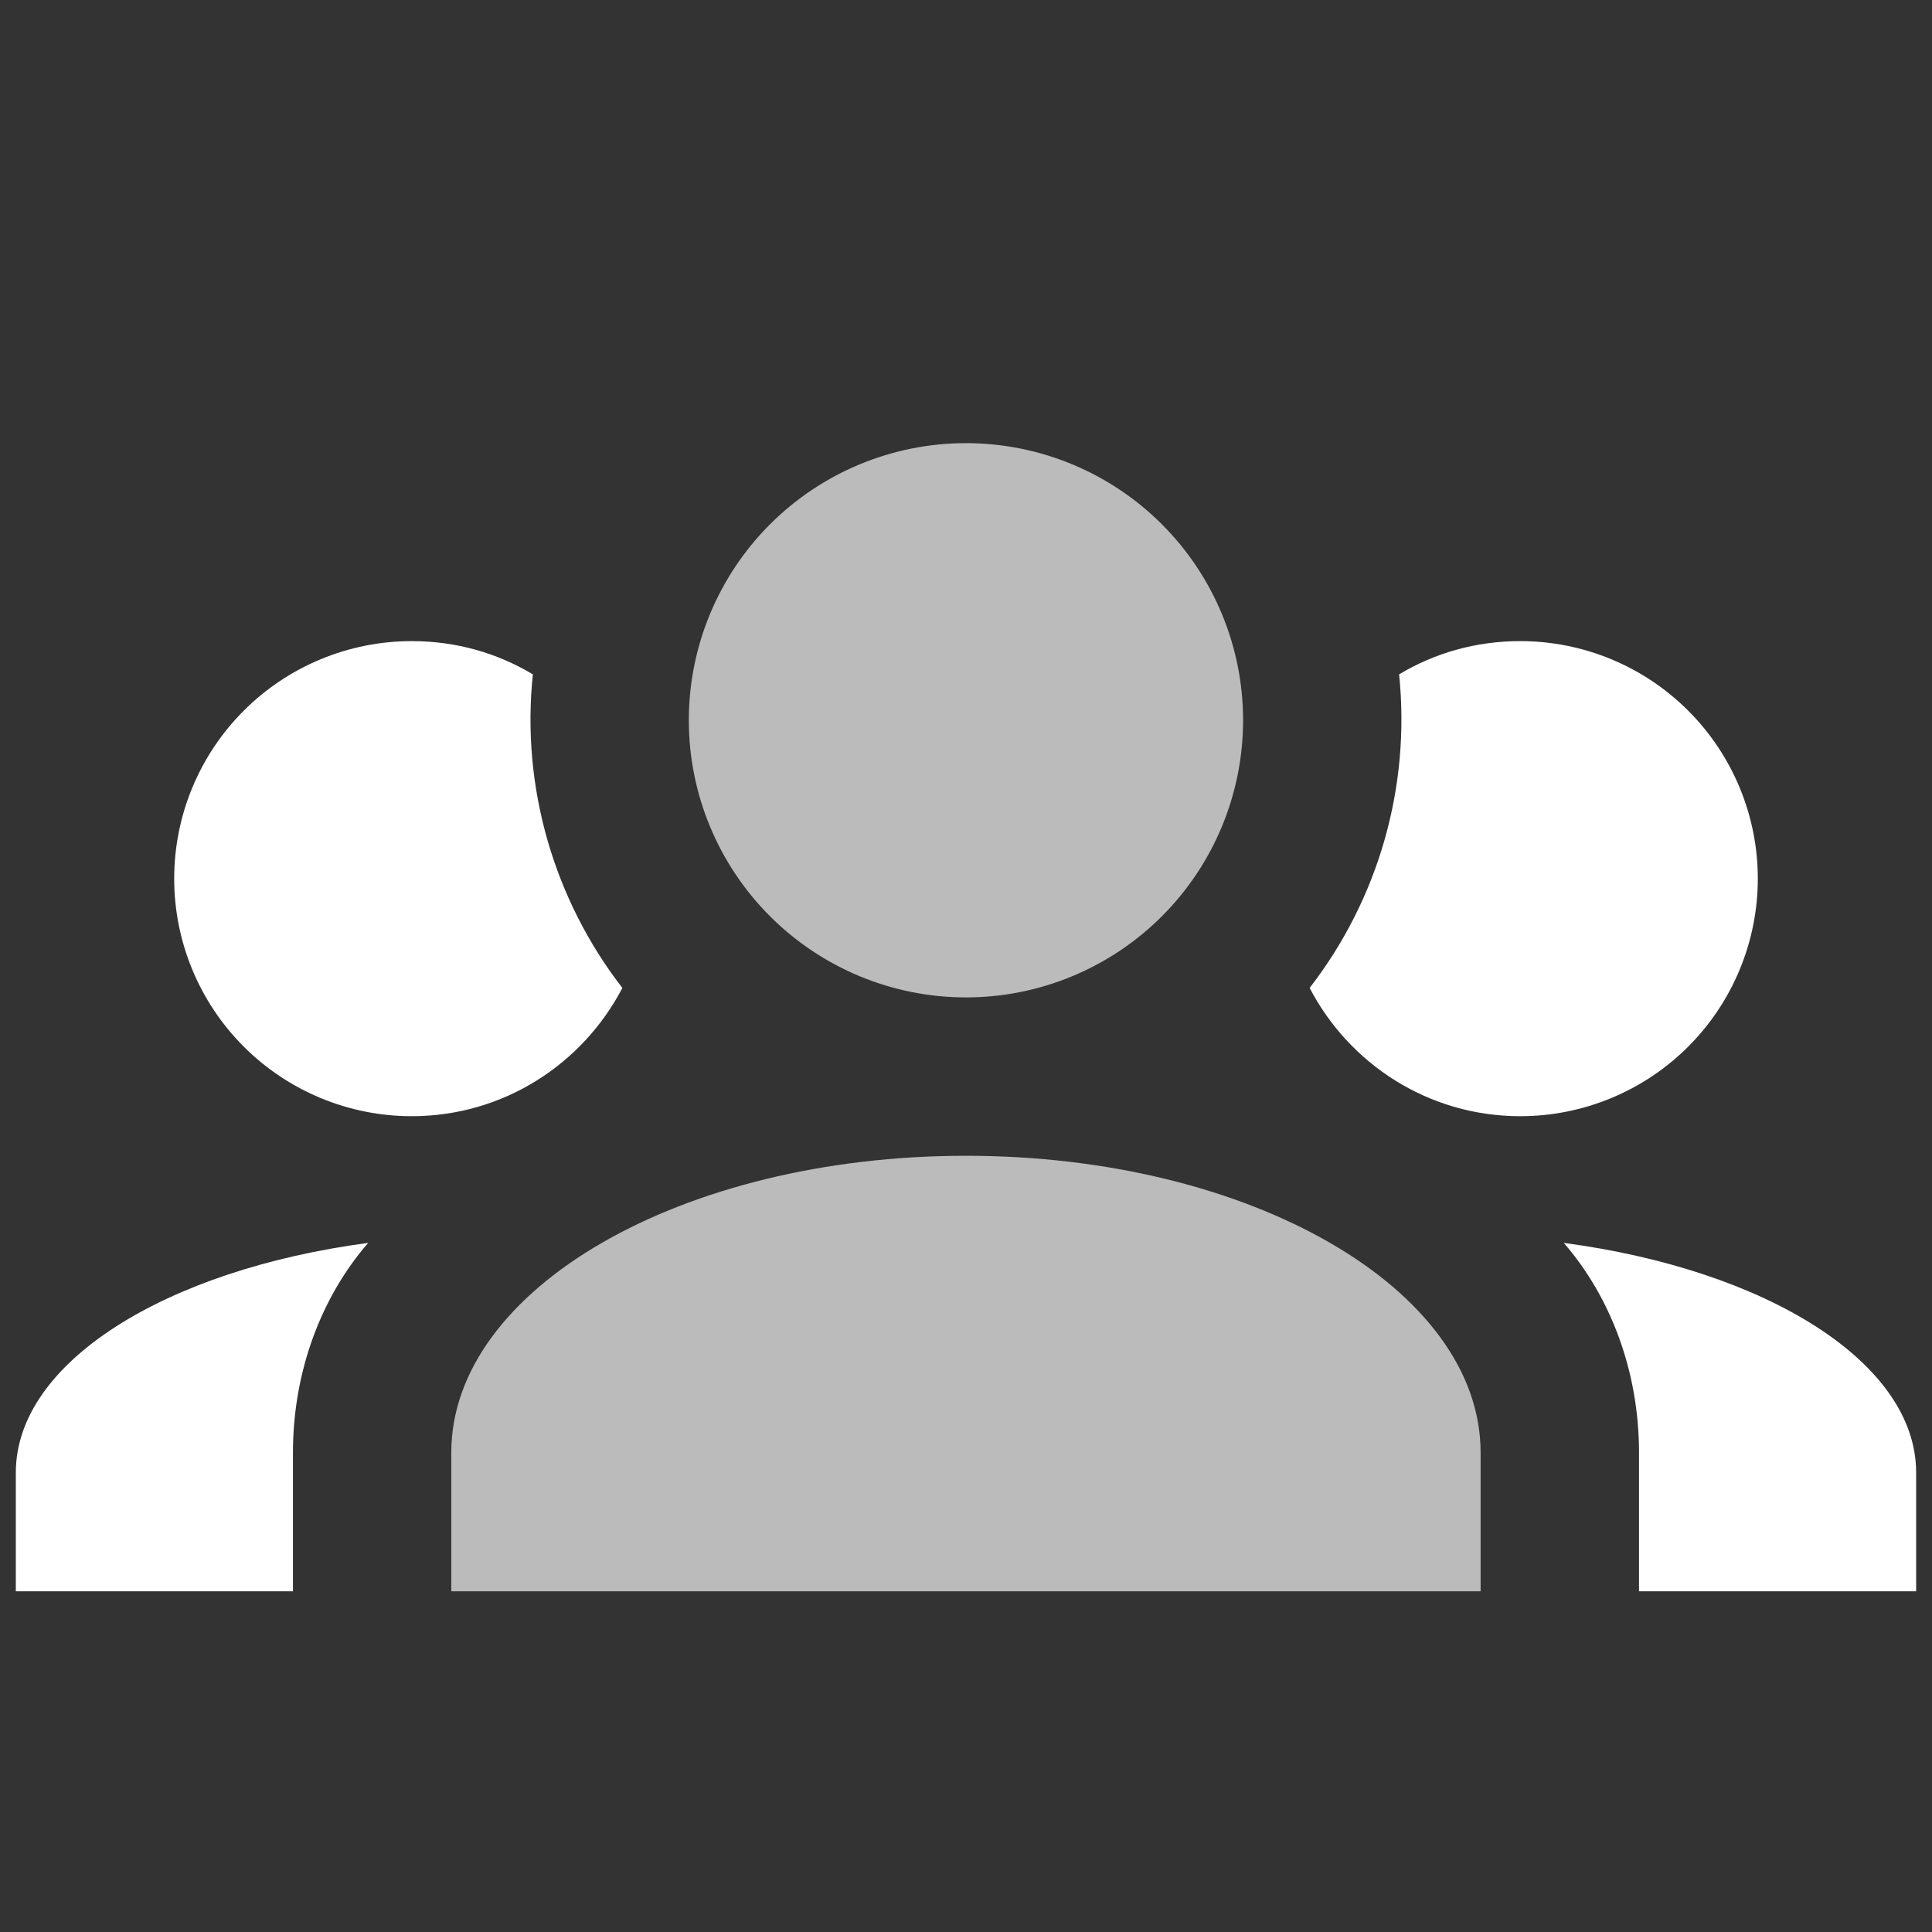 <svg width="62" height="62" viewBox="0 0 62 62" fill="none" xmlns="http://www.w3.org/2000/svg">
<rect x="0" y="0" width="62" height="62" fill="#333333" stroke="none"/>
<g clip-path="url(#clip0_561_1470)">
<path d="M13.213 20.574C14.636 20.574 15.957 20.955 17.1 21.641C16.719 25.275 17.787 28.883 19.972 31.704C18.701 34.143 16.16 35.82 13.213 35.82C11.191 35.82 9.252 35.017 7.822 33.587C6.393 32.158 5.59 30.219 5.59 28.197C5.59 26.175 6.393 24.236 7.822 22.807C9.252 21.377 11.191 20.574 13.213 20.574ZM48.786 20.574C50.808 20.574 52.747 21.377 54.177 22.807C55.606 24.236 56.41 26.175 56.41 28.197C56.41 30.219 55.606 32.158 54.177 33.587C52.747 35.017 50.808 35.82 48.786 35.82C45.839 35.82 43.298 34.143 42.028 31.704C44.242 28.843 45.27 25.24 44.899 21.641C46.042 20.955 47.364 20.574 48.786 20.574ZM0.508 51.066V47.255C0.508 43.723 5.31 40.75 11.815 39.886C10.316 41.614 9.401 44.002 9.401 46.619V51.066H0.508ZM61.491 51.066H52.598V46.619C52.598 44.002 51.683 41.614 50.184 39.886C56.689 40.75 61.491 43.723 61.491 47.255V51.066Z" fill="white"/>
<path d="M30.999 14.221C33.358 14.221 35.62 15.158 37.287 16.826C38.955 18.494 39.892 20.756 39.892 23.115C39.892 25.473 38.955 27.735 37.287 29.403C35.62 31.071 33.358 32.008 30.999 32.008C28.64 32.008 26.378 31.071 24.71 29.403C23.042 27.735 22.105 25.473 22.105 23.115C22.105 20.756 23.042 18.494 24.71 16.826C26.378 15.158 28.64 14.221 30.999 14.221ZM14.482 46.619C14.482 41.359 21.877 37.09 30.999 37.09C40.121 37.09 47.515 41.359 47.515 46.619V51.066H14.482V46.619Z" fill="#BBBBBB"/>
</g>
<defs>
<clipPath id="clip0_561_1470">
<rect width="60.984" height="60.984" fill="white" transform="translate(0.508 0.246)"/>
</clipPath>
</defs>
</svg>
